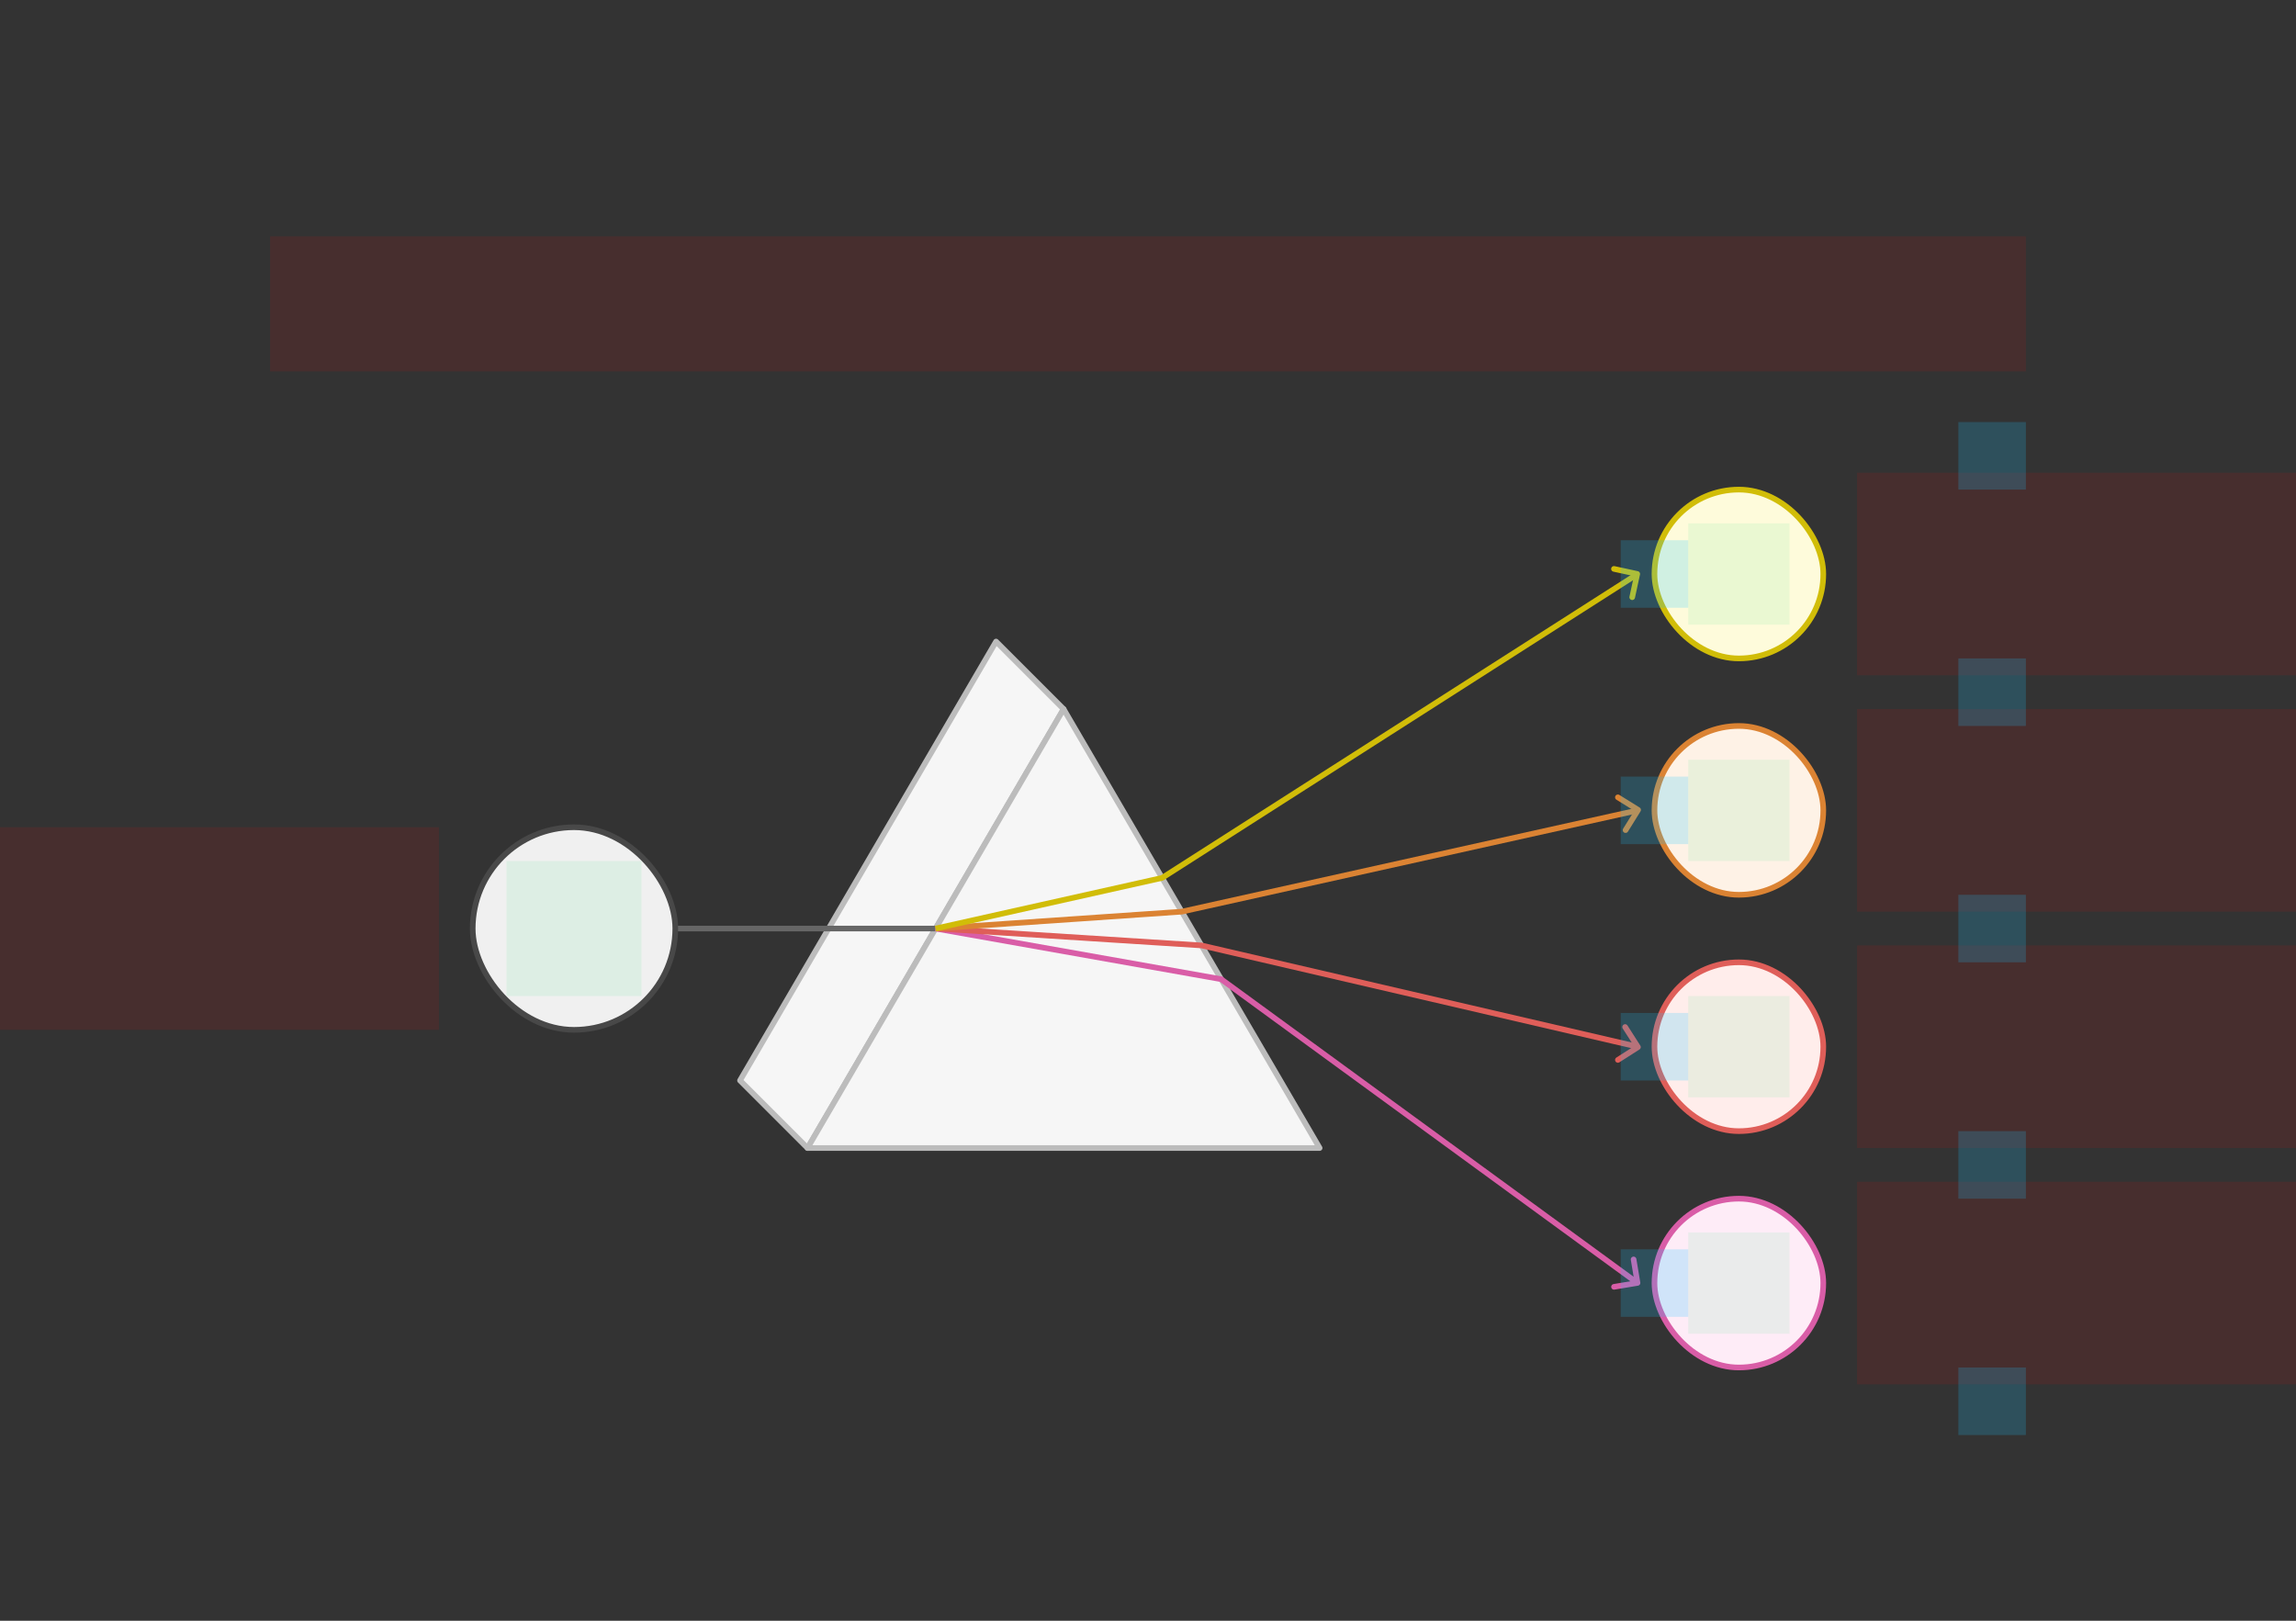<svg width="816" height="576" viewBox="0 0 816 576" fill="none" xmlns="http://www.w3.org/2000/svg">
<rect x="0" y="0" width="816" height="576" fill="#333333" stroke="none"/>
<g id="prism-circles-v1--family--4">
<g id="lines">
<g id="g-0">
<g id="cu">
<path id="substract" d="M378 252L354 228L263 384L287 408L378 252Z" fill="#F6F6F6" stroke="#BCBCBC" stroke-width="2" stroke-linejoin="round"/>
<path id="substract_2" d="M378 252L287 408H469L378 252Z" fill="#F6F6F6" stroke="#BCBCBC" stroke-width="2" stroke-linejoin="round"/>
</g>
<path id="line-start" d="M240 330H332.5" stroke="#666666" stroke-width="2"/>
<rect id="cr-small" x="168" y="294" width="72" height="72" rx="36" fill="#F0F0F0" stroke="#484848" stroke-width="2"/>
</g>
<g id="g-4">
<g id="cu_2">
<path id="line-4" d="M582 456L434 348L332.5 330" stroke="#D95DA7" stroke-width="2"/>
<path id="arrowhead" d="M580.581 447.594L581.974 455.943L573.625 457.336" stroke="#D95DA7" stroke-width="2" stroke-linecap="round" stroke-linejoin="round"/>
</g>
<rect id="cr-small_2" x="588" y="426" width="60" height="60" rx="30" fill="#FEECF7" stroke="#D95DA7" stroke-width="2"/>
</g>
<g id="g-3">
<g id="cu_3">
<path id="line-3" d="M582 372L427 336L333 330" stroke="#DF5E59" stroke-width="2"/>
<path id="arrowhead_2" d="M577.571 365L582.131 372.131L575 376.691" stroke="#DF5E59" stroke-width="2" stroke-linecap="round" stroke-linejoin="round"/>
</g>
<rect id="cr-small_3" x="588" y="342" width="60" height="60" rx="30" fill="#FFEDEB" stroke="#DF5E59" stroke-width="2"/>
</g>
<g id="g-2">
<g id="cu_4">
<path id="line-2" d="M582 288L420 324L332.5 330" stroke="#DB8333" stroke-width="2"/>
<path id="arrowhead_3" d="M575 283.362L582.19 287.828L577.724 295.018" stroke="#DB8333" stroke-width="2" stroke-linecap="round" stroke-linejoin="round"/>
</g>
<rect id="cr-small_4" x="588" y="258" width="60" height="60" rx="30" fill="#FEF2E6" stroke="#DB8333" stroke-width="2"/>
</g>
<g id="g-1">
<g id="cu_5">
<path id="line-1" d="M332.5 330L413 312L582 204" stroke="#D1BD08" stroke-width="2"/>
<path id="arrowhead_4" d="M573.606 202.184L581.879 203.973L580.091 212.246" stroke="#D1BD08" stroke-width="2" stroke-linecap="round" stroke-linejoin="round"/>
</g>
<rect id="cr-small_5" x="588" y="174" width="60" height="60" rx="30" fill="#FEFBDB" stroke="#D1BD08" stroke-width="2"/>
</g>
</g>
<path id="ic-cc-start" d="M180 306L228 306L228 354L180 354L180 306Z" fill="#33DE7B" fill-opacity="0.1"/>
<g id="ic-cc-4">
<path id="rect" d="M600 438L636 438L636 474L600 474L600 438Z" fill="#33DE7B" fill-opacity="0.1"/>
</g>
<g id="ic-cc-3">
<path id="rect_2" d="M600 354L636 354L636 390L600 390L600 354Z" fill="#33DE7B" fill-opacity="0.1"/>
</g>
<g id="ic-cc-2">
<path id="rect_3" d="M600 270L636 270L636 306L600 306L600 270Z" fill="#33DE7B" fill-opacity="0.1"/>
</g>
<g id="ic-cc-1">
<path id="rect_4" d="M600 186L636 186L636 222L600 222L600 186Z" fill="#33DE7B" fill-opacity="0.1"/>
</g>
<path id="tx-rc-start" d="M0 294H156V366H0V294Z" fill="#FF0000" fill-opacity="0.1"/>
<path id="tx-lc-4" d="M660 420H816V492H660V420Z" fill="#FF0000" fill-opacity="0.1"/>
<path id="tx-lc-3" d="M660 336H816V408H660V336Z" fill="#FF0000" fill-opacity="0.1"/>
<path id="tx-lc-2" d="M660 252H816V324H660V252Z" fill="#FF0000" fill-opacity="0.1"/>
<path id="tx-lc-1" d="M660 168H816V240H660V168Z" fill="#FF0000" fill-opacity="0.1"/>
<rect id="bt-cc-remove-1" x="576" y="192" width="24" height="24" fill="#1AC6FF" fill-opacity="0.2"/>
<rect id="bt-cc-remove-2" x="576" y="276" width="24" height="24" fill="#1AC6FF" fill-opacity="0.2"/>
<rect id="bt-cc-remove-3" x="576" y="360" width="24" height="24" fill="#1AC6FF" fill-opacity="0.2"/>
<rect id="bt-cc-remove-4" x="576" y="444" width="24" height="24" fill="#1AC6FF" fill-opacity="0.2"/>
<rect id="bt-cc-add-1" x="696" y="150" width="24" height="24" fill="#1AC6FF" fill-opacity="0.2"/>
<rect id="bt-cc-add-2" x="696" y="234" width="24" height="24" fill="#1AC6FF" fill-opacity="0.2"/>
<rect id="bt-cc-add-3" x="696" y="318" width="24" height="24" fill="#1AC6FF" fill-opacity="0.2"/>
<rect id="bt-cc-add-4" x="696" y="402" width="24" height="24" fill="#1AC6FF" fill-opacity="0.2"/>
<rect id="bt-cc-add-5" x="696" y="486" width="24" height="24" fill="#1AC6FF" fill-opacity="0.2"/>
<path id="tx-cb-title" d="M96 84L720 84V132L96 132L96 84Z" fill="#FF0000" fill-opacity="0.1"/>
</g>
</svg>

